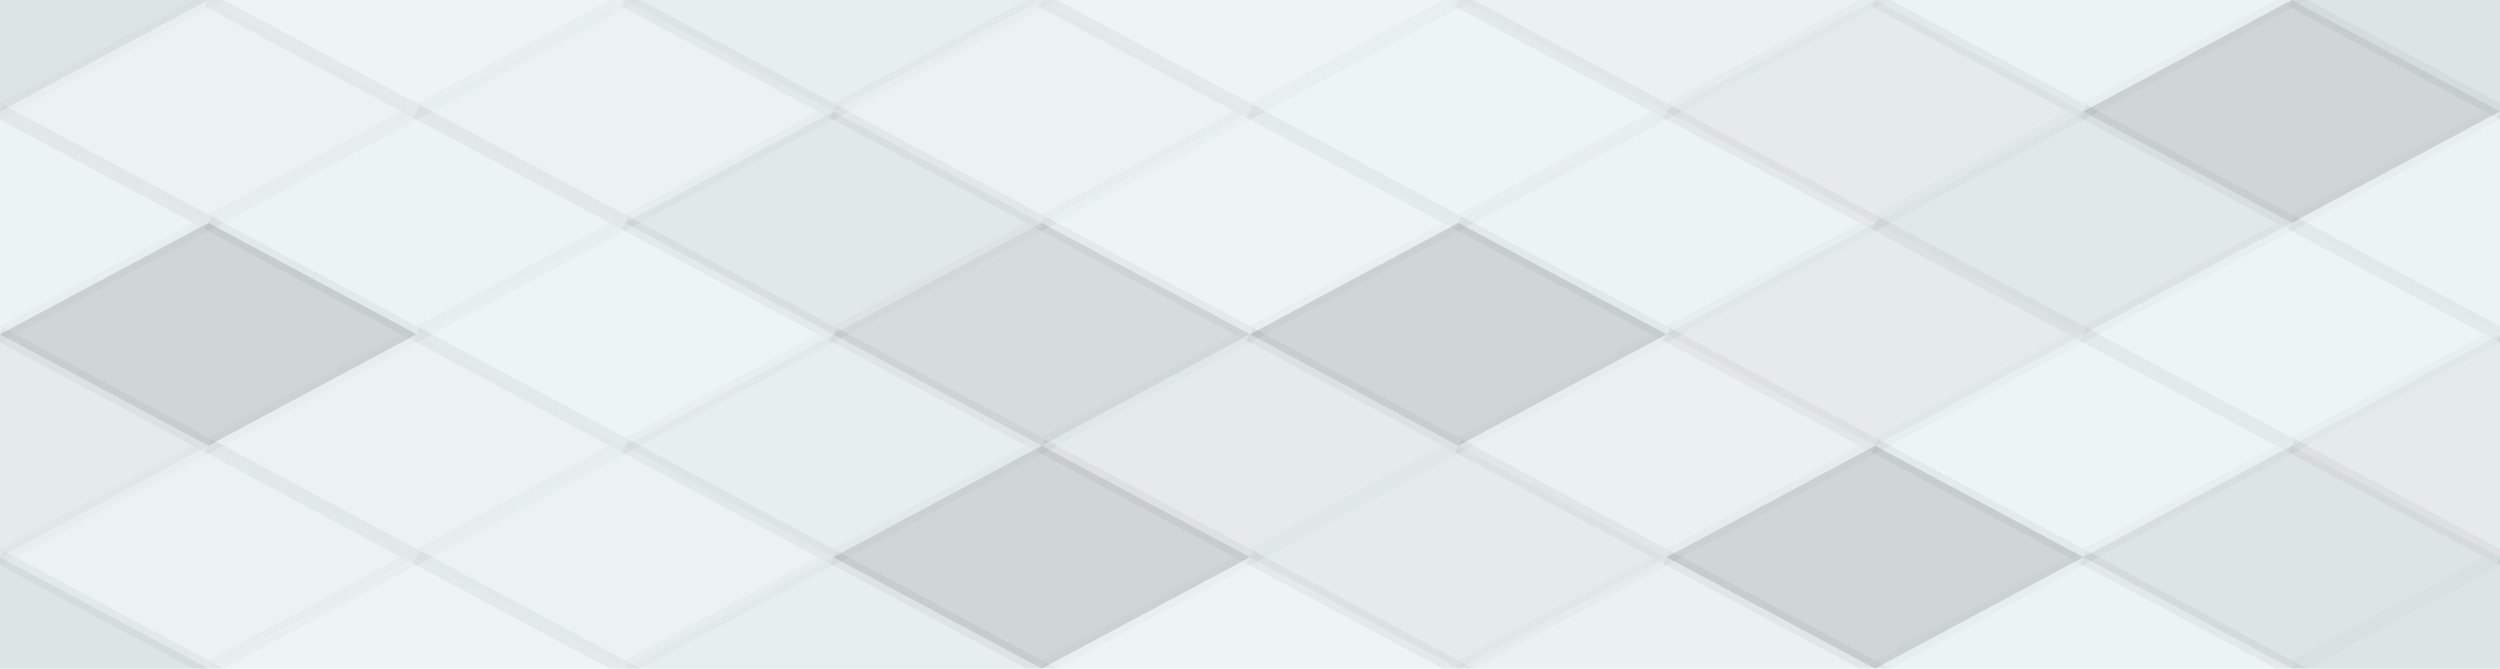 <svg xmlns="http://www.w3.org/2000/svg" width="172" height="46" viewbox="0 0 172 46" preserveAspectRatio="none"><rect x="0" y="0" width="100%" height="100%" fill="rgb(238, 245, 245)" /><polyline points="14.333, 0, 28.667, 7.667, 14.333, 15.333, 0, 7.667" fill="#222" fill-opacity="0.081" stroke="#000" stroke-opacity="0.02" transform="translate(-14.333, -7.667)" /><polyline points="14.333, 0, 28.667, 7.667, 14.333, 15.333, 0, 7.667" fill="#222" fill-opacity="0.081" stroke="#000" stroke-opacity="0.02" transform="translate(157.667, -7.667)" /><polyline points="14.333, 0, 28.667, 7.667, 14.333, 15.333, 0, 7.667" fill="#222" fill-opacity="0.081" stroke="#000" stroke-opacity="0.02" transform="translate(-14.333, 38.333)" /><polyline points="14.333, 0, 28.667, 7.667, 14.333, 15.333, 0, 7.667" fill="#222" fill-opacity="0.081" stroke="#000" stroke-opacity="0.02" transform="translate(157.667, 38.333)" /><polyline points="14.333, 0, 28.667, 7.667, 14.333, 15.333, 0, 7.667" fill="#ddd" fill-opacity="0.037" stroke="#000" stroke-opacity="0.02" transform="translate(14.333, -7.667)" /><polyline points="14.333, 0, 28.667, 7.667, 14.333, 15.333, 0, 7.667" fill="#ddd" fill-opacity="0.037" stroke="#000" stroke-opacity="0.02" transform="translate(14.333, 38.333)" /><polyline points="14.333, 0, 28.667, 7.667, 14.333, 15.333, 0, 7.667" fill="#222" fill-opacity="0.029" stroke="#000" stroke-opacity="0.02" transform="translate(43, -7.667)" /><polyline points="14.333, 0, 28.667, 7.667, 14.333, 15.333, 0, 7.667" fill="#222" fill-opacity="0.029" stroke="#000" stroke-opacity="0.02" transform="translate(43, 38.333)" /><polyline points="14.333, 0, 28.667, 7.667, 14.333, 15.333, 0, 7.667" fill="#ddd" fill-opacity="0.037" stroke="#000" stroke-opacity="0.02" transform="translate(71.667, -7.667)" /><polyline points="14.333, 0, 28.667, 7.667, 14.333, 15.333, 0, 7.667" fill="#ddd" fill-opacity="0.037" stroke="#000" stroke-opacity="0.02" transform="translate(71.667, 38.333)" /><polyline points="14.333, 0, 28.667, 7.667, 14.333, 15.333, 0, 7.667" fill="#ddd" fill-opacity="0.141" stroke="#000" stroke-opacity="0.02" transform="translate(100.333, -7.667)" /><polyline points="14.333, 0, 28.667, 7.667, 14.333, 15.333, 0, 7.667" fill="#ddd" fill-opacity="0.141" stroke="#000" stroke-opacity="0.02" transform="translate(100.333, 38.333)" /><polyline points="14.333, 0, 28.667, 7.667, 14.333, 15.333, 0, 7.667" fill="#ddd" fill-opacity="0.089" stroke="#000" stroke-opacity="0.02" transform="translate(129, -7.667)" /><polyline points="14.333, 0, 28.667, 7.667, 14.333, 15.333, 0, 7.667" fill="#ddd" fill-opacity="0.089" stroke="#000" stroke-opacity="0.02" transform="translate(129, 38.333)" /><polyline points="14.333, 0, 28.667, 7.667, 14.333, 15.333, 0, 7.667" fill="#ddd" fill-opacity="0.124" stroke="#000" stroke-opacity="0.02" transform="translate(0, 0)" /><polyline points="14.333, 0, 28.667, 7.667, 14.333, 15.333, 0, 7.667" fill="#ddd" fill-opacity="0.124" stroke="#000" stroke-opacity="0.02" transform="translate(172, 0)" /><polyline points="14.333, 0, 28.667, 7.667, 14.333, 15.333, 0, 7.667" fill="#ddd" fill-opacity="0.107" stroke="#000" stroke-opacity="0.02" transform="translate(28.667, 0)" /><polyline points="14.333, 0, 28.667, 7.667, 14.333, 15.333, 0, 7.667" fill="#ddd" fill-opacity="0.124" stroke="#000" stroke-opacity="0.02" transform="translate(57.333, 0)" /><polyline points="14.333, 0, 28.667, 7.667, 14.333, 15.333, 0, 7.667" fill="#ddd" fill-opacity="0.02" stroke="#000" stroke-opacity="0.02" transform="translate(86, 0)" /><polyline points="14.333, 0, 28.667, 7.667, 14.333, 15.333, 0, 7.667" fill="#222" fill-opacity="0.046" stroke="#000" stroke-opacity="0.02" transform="translate(114.667, 0)" /><polyline points="14.333, 0, 28.667, 7.667, 14.333, 15.333, 0, 7.667" fill="#222" fill-opacity="0.15" stroke="#000" stroke-opacity="0.02" transform="translate(143.333, 0)" /><polyline points="14.333, 0, 28.667, 7.667, 14.333, 15.333, 0, 7.667" fill="#ddd" fill-opacity="0.072" stroke="#000" stroke-opacity="0.02" transform="translate(-14.333, 7.667)" /><polyline points="14.333, 0, 28.667, 7.667, 14.333, 15.333, 0, 7.667" fill="#ddd" fill-opacity="0.072" stroke="#000" stroke-opacity="0.02" transform="translate(157.667, 7.667)" /><polyline points="14.333, 0, 28.667, 7.667, 14.333, 15.333, 0, 7.667" fill="#ddd" fill-opacity="0.072" stroke="#000" stroke-opacity="0.02" transform="translate(14.333, 7.667)" /><polyline points="14.333, 0, 28.667, 7.667, 14.333, 15.333, 0, 7.667" fill="#222" fill-opacity="0.063" stroke="#000" stroke-opacity="0.02" transform="translate(43, 7.667)" /><polyline points="14.333, 0, 28.667, 7.667, 14.333, 15.333, 0, 7.667" fill="#ddd" fill-opacity="0.037" stroke="#000" stroke-opacity="0.02" transform="translate(71.667, 7.667)" /><polyline points="14.333, 0, 28.667, 7.667, 14.333, 15.333, 0, 7.667" fill="#ddd" fill-opacity="0.072" stroke="#000" stroke-opacity="0.02" transform="translate(100.333, 7.667)" /><polyline points="14.333, 0, 28.667, 7.667, 14.333, 15.333, 0, 7.667" fill="#222" fill-opacity="0.063" stroke="#000" stroke-opacity="0.02" transform="translate(129, 7.667)" /><polyline points="14.333, 0, 28.667, 7.667, 14.333, 15.333, 0, 7.667" fill="#222" fill-opacity="0.15" stroke="#000" stroke-opacity="0.02" transform="translate(0, 15.333)" /><polyline points="14.333, 0, 28.667, 7.667, 14.333, 15.333, 0, 7.667" fill="#222" fill-opacity="0.15" stroke="#000" stroke-opacity="0.02" transform="translate(172, 15.333)" /><polyline points="14.333, 0, 28.667, 7.667, 14.333, 15.333, 0, 7.667" fill="#ddd" fill-opacity="0.02" stroke="#000" stroke-opacity="0.02" transform="translate(28.667, 15.333)" /><polyline points="14.333, 0, 28.667, 7.667, 14.333, 15.333, 0, 7.667" fill="#222" fill-opacity="0.115" stroke="#000" stroke-opacity="0.02" transform="translate(57.333, 15.333)" /><polyline points="14.333, 0, 28.667, 7.667, 14.333, 15.333, 0, 7.667" fill="#222" fill-opacity="0.15" stroke="#000" stroke-opacity="0.02" transform="translate(86, 15.333)" /><polyline points="14.333, 0, 28.667, 7.667, 14.333, 15.333, 0, 7.667" fill="#222" fill-opacity="0.046" stroke="#000" stroke-opacity="0.02" transform="translate(114.667, 15.333)" /><polyline points="14.333, 0, 28.667, 7.667, 14.333, 15.333, 0, 7.667" fill="#ddd" fill-opacity="0.02" stroke="#000" stroke-opacity="0.02" transform="translate(143.333, 15.333)" /><polyline points="14.333, 0, 28.667, 7.667, 14.333, 15.333, 0, 7.667" fill="#222" fill-opacity="0.046" stroke="#000" stroke-opacity="0.02" transform="translate(-14.333, 23)" /><polyline points="14.333, 0, 28.667, 7.667, 14.333, 15.333, 0, 7.667" fill="#222" fill-opacity="0.046" stroke="#000" stroke-opacity="0.02" transform="translate(157.667, 23)" /><polyline points="14.333, 0, 28.667, 7.667, 14.333, 15.333, 0, 7.667" fill="#ddd" fill-opacity="0.124" stroke="#000" stroke-opacity="0.02" transform="translate(14.333, 23)" /><polyline points="14.333, 0, 28.667, 7.667, 14.333, 15.333, 0, 7.667" fill="#222" fill-opacity="0.029" stroke="#000" stroke-opacity="0.02" transform="translate(43, 23)" /><polyline points="14.333, 0, 28.667, 7.667, 14.333, 15.333, 0, 7.667" fill="#222" fill-opacity="0.046" stroke="#000" stroke-opacity="0.02" transform="translate(71.667, 23)" /><polyline points="14.333, 0, 28.667, 7.667, 14.333, 15.333, 0, 7.667" fill="#ddd" fill-opacity="0.141" stroke="#000" stroke-opacity="0.02" transform="translate(100.333, 23)" /><polyline points="14.333, 0, 28.667, 7.667, 14.333, 15.333, 0, 7.667" fill="#ddd" fill-opacity="0.055" stroke="#000" stroke-opacity="0.02" transform="translate(129, 23)" /><polyline points="14.333, 0, 28.667, 7.667, 14.333, 15.333, 0, 7.667" fill="#ddd" fill-opacity="0.107" stroke="#000" stroke-opacity="0.02" transform="translate(0, 30.667)" /><polyline points="14.333, 0, 28.667, 7.667, 14.333, 15.333, 0, 7.667" fill="#ddd" fill-opacity="0.107" stroke="#000" stroke-opacity="0.02" transform="translate(172, 30.667)" /><polyline points="14.333, 0, 28.667, 7.667, 14.333, 15.333, 0, 7.667" fill="#ddd" fill-opacity="0.107" stroke="#000" stroke-opacity="0.02" transform="translate(28.667, 30.667)" /><polyline points="14.333, 0, 28.667, 7.667, 14.333, 15.333, 0, 7.667" fill="#222" fill-opacity="0.15" stroke="#000" stroke-opacity="0.02" transform="translate(57.333, 30.667)" /><polyline points="14.333, 0, 28.667, 7.667, 14.333, 15.333, 0, 7.667" fill="#222" fill-opacity="0.046" stroke="#000" stroke-opacity="0.02" transform="translate(86, 30.667)" /><polyline points="14.333, 0, 28.667, 7.667, 14.333, 15.333, 0, 7.667" fill="#222" fill-opacity="0.15" stroke="#000" stroke-opacity="0.02" transform="translate(114.667, 30.667)" /><polyline points="14.333, 0, 28.667, 7.667, 14.333, 15.333, 0, 7.667" fill="#222" fill-opacity="0.081" stroke="#000" stroke-opacity="0.02" transform="translate(143.333, 30.667)" /></svg>